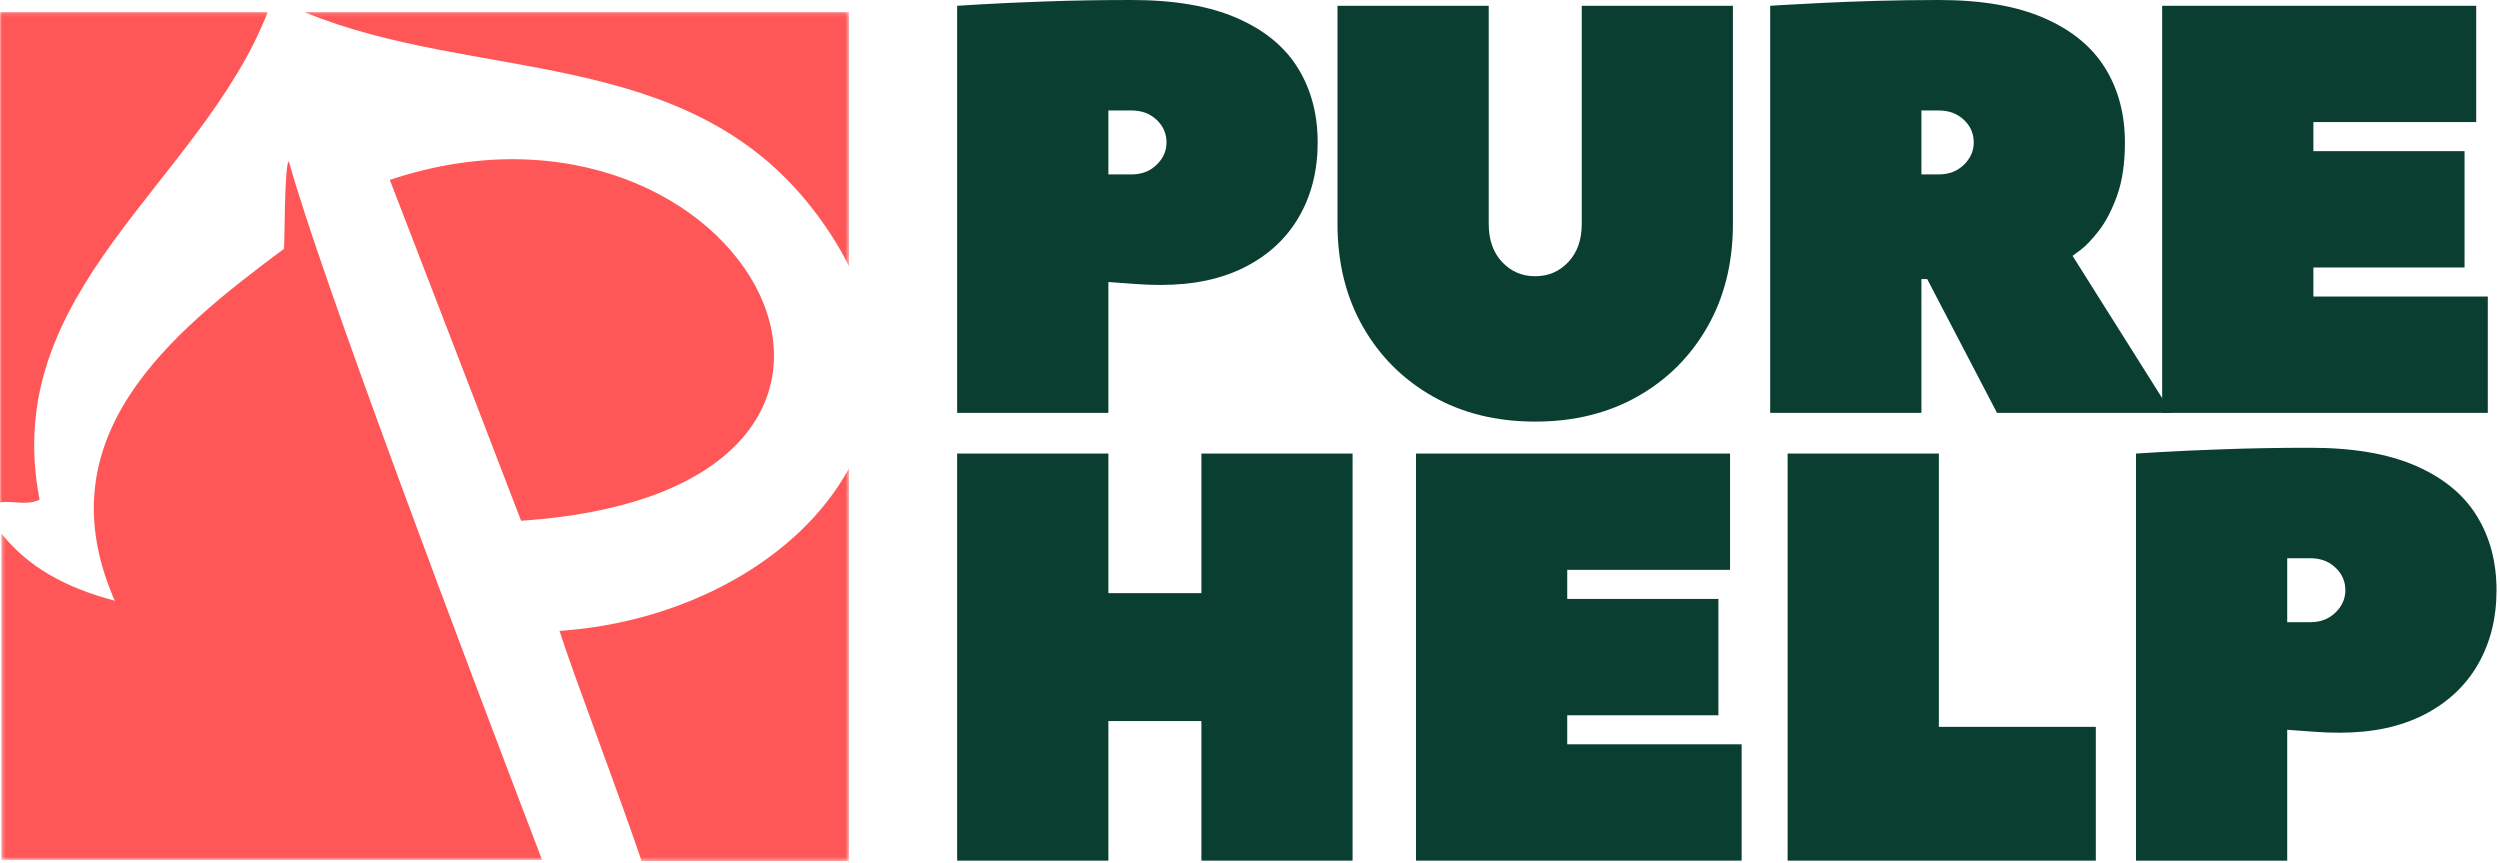 <svg xmlns="http://www.w3.org/2000/svg" width="652" height="225" viewBox="0 0 652 225" fill="none"><path d="M295.126 0C306.249 0 315.402 1.572 322.583 4.707C329.76 7.833 335.062 12.183 338.492 17.749C341.93 23.307 343.65 29.776 343.65 37.149C343.65 44.434 342.035 50.882 338.804 56.496C335.574 62.101 330.894 66.473 324.772 69.608C318.658 72.747 311.303 74.315 302.715 74.315C300.687 74.315 298.608 74.241 296.48 74.089C294.361 73.941 292.594 73.811 291.183 73.707C289.768 73.603 289.064 73.55 289.064 73.55V107.677H249.623V1.511C249.623 1.511 251.716 1.385 255.91 1.129C260.113 0.877 265.675 0.625 272.6 0.382C279.521 0.13 287.032 0 295.126 0ZM289.064 45.485H295.126C297.752 45.485 299.923 44.651 301.638 42.984C303.362 41.317 304.226 39.372 304.226 37.149C304.226 34.821 303.362 32.855 301.638 31.244C299.923 29.624 297.752 28.812 295.126 28.812H289.064V45.485Z" fill="#093E31"></path><path d="M400.381 72.039C403.82 72.039 406.703 70.802 409.03 68.323C411.357 65.848 412.521 62.535 412.521 58.389V1.511H451.945V58.389C451.945 68.496 449.743 77.419 445.345 85.151C440.956 92.889 434.894 98.954 427.162 103.352C419.424 107.751 410.498 109.952 400.381 109.952C390.273 109.952 381.351 107.751 373.618 103.352C365.881 98.954 359.816 92.889 355.417 85.151C351.015 77.419 348.818 68.496 348.818 58.389V1.511H388.259V58.389C388.259 62.535 389.414 65.848 391.732 68.323C394.06 70.802 396.943 72.039 400.381 72.039Z" fill="#093E31"></path><path d="M566.318 107.677H520.816L502.615 72.786H501.104V107.677H461.663V1.511C461.663 1.511 462.87 1.437 465.292 1.285C467.724 1.138 471.011 0.964 475.157 0.764C479.299 0.556 484.001 0.378 489.259 0.226C494.526 0.078 499.992 0 505.654 0C516.769 0 525.913 1.572 533.094 4.707C540.271 7.833 545.581 12.183 549.02 17.749C552.459 23.307 554.178 29.776 554.178 37.149C554.178 42.615 553.492 47.248 552.129 51.042C550.761 54.828 549.168 57.885 547.353 60.212C545.534 62.531 543.94 64.198 542.577 65.214C541.209 66.221 540.527 66.725 540.527 66.725L566.318 107.677ZM501.104 45.485H505.654C508.281 45.485 510.452 44.651 512.167 42.984C513.89 41.317 514.754 39.372 514.754 37.149C514.754 34.821 513.89 32.855 512.167 31.244C510.452 29.624 508.281 28.812 505.654 28.812H501.104V45.485Z" fill="#093E31"></path><path d="M603.331 69.764V77.336H648.816V107.677H563.89V1.511H645.794V31.834H603.331V39.423H642.755V69.764H603.331Z" fill="#093E31"></path><path d="M289.064 118.288V154.69H313.326V118.288H352.75V224.454H313.326V188.053H289.064V224.454H249.623V118.288H289.064Z" fill="#093E31"></path><path d="M408.735 186.542V194.114H454.22V224.454H369.294V118.288H451.198V148.612H408.735V156.201H448.159V186.542H408.735Z" fill="#093E31"></path><path d="M505.655 118.288V189.564H546.589V224.454H466.213V118.288H505.655Z" fill="#093E31"></path><path d="M602.568 116.777C613.692 116.777 622.844 118.349 630.026 121.484C637.203 124.61 642.504 128.96 645.934 134.526C649.373 140.084 651.092 146.553 651.092 153.926C651.092 161.211 649.477 167.659 646.247 173.273C643.016 178.878 638.336 183.25 632.214 186.385C626.101 189.524 618.746 191.092 610.157 191.092C608.13 191.092 606.05 191.018 603.923 190.866C601.804 190.718 600.037 190.588 598.626 190.484C597.21 190.38 596.507 190.327 596.507 190.327V224.454H557.066V118.288C557.066 118.288 559.158 118.162 563.353 117.906C567.556 117.654 573.117 117.402 580.043 117.159C586.963 116.907 594.475 116.777 602.568 116.777ZM596.507 162.262H602.568C605.195 162.262 607.366 161.428 609.081 159.761C610.804 158.094 611.668 156.149 611.668 153.926C611.668 151.598 610.804 149.632 609.081 148.021C607.366 146.401 605.195 145.589 602.568 145.589H596.507V162.262Z" fill="#093E31"></path><path d="M101.659 46.908C112.444 74.878 125.24 107.959 135.899 135.811C254.526 127.818 194.578 16.012 101.659 46.908Z" fill="#FF5757"></path><mask id="mask0_2020_233" style="mask-type:luminance" maskUnits="userSpaceOnUse" x="78" y="3" width="144" height="67"><path d="M78.435 3.151H221.424V69.868H78.435V3.151Z" fill="white"></path></mask><g mask="url(#mask0_2020_233)"><path d="M211.668 54.137C215.706 59.295 218.936 64.419 221.433 69.464V3.151H79.364C123.72 21.491 178.462 11.709 211.668 54.137Z" fill="#FF5757"></path></g><mask id="mask1_2020_233" style="mask-type:luminance" maskUnits="userSpaceOnUse" x="0" y="3" width="71" height="130"><path d="M3.05176e-05 3.151H70.654V132.112H3.05176e-05V3.151Z" fill="white"></path></mask><g mask="url(#mask1_2020_233)"><path d="M10.329 130.31C-0.326 75.638 52.323 47.907 69.825 3.151H3.05176e-05V131.035C3.23 130.493 6.886 131.964 10.329 130.31Z" fill="#FF5757"></path></g><mask id="mask2_2020_233" style="mask-type:luminance" maskUnits="userSpaceOnUse" x="0" y="41" width="143" height="184"><path d="M0.352 41.812H142.143V224.302H0.352V41.812Z" fill="white"></path></mask><g mask="url(#mask2_2020_233)"><path d="M75.313 41.985C74.132 43.093 74.258 64.728 74.054 64.897C43.852 87.323 11.323 114.159 29.924 156.666C16.998 153.236 7.376 147.895 0.36 139.155V224.303H141.382C121.484 172.227 83.267 71.102 75.313 41.985Z" fill="#FF5757"></path></g><mask id="mask3_2020_233" style="mask-type:luminance" maskUnits="userSpaceOnUse" x="145" y="122" width="77" height="103"><path d="M145.126 122.108H221.424V224.571H145.126V122.108Z" fill="white"></path></mask><g mask="url(#mask3_2020_233)"><path d="M145.907 164.537C149.793 176.581 160.838 205.437 167.338 224.571H221.424V122.13C208.555 145.81 178.688 162.314 145.907 164.537Z" fill="#FF5757"></path></g></svg>